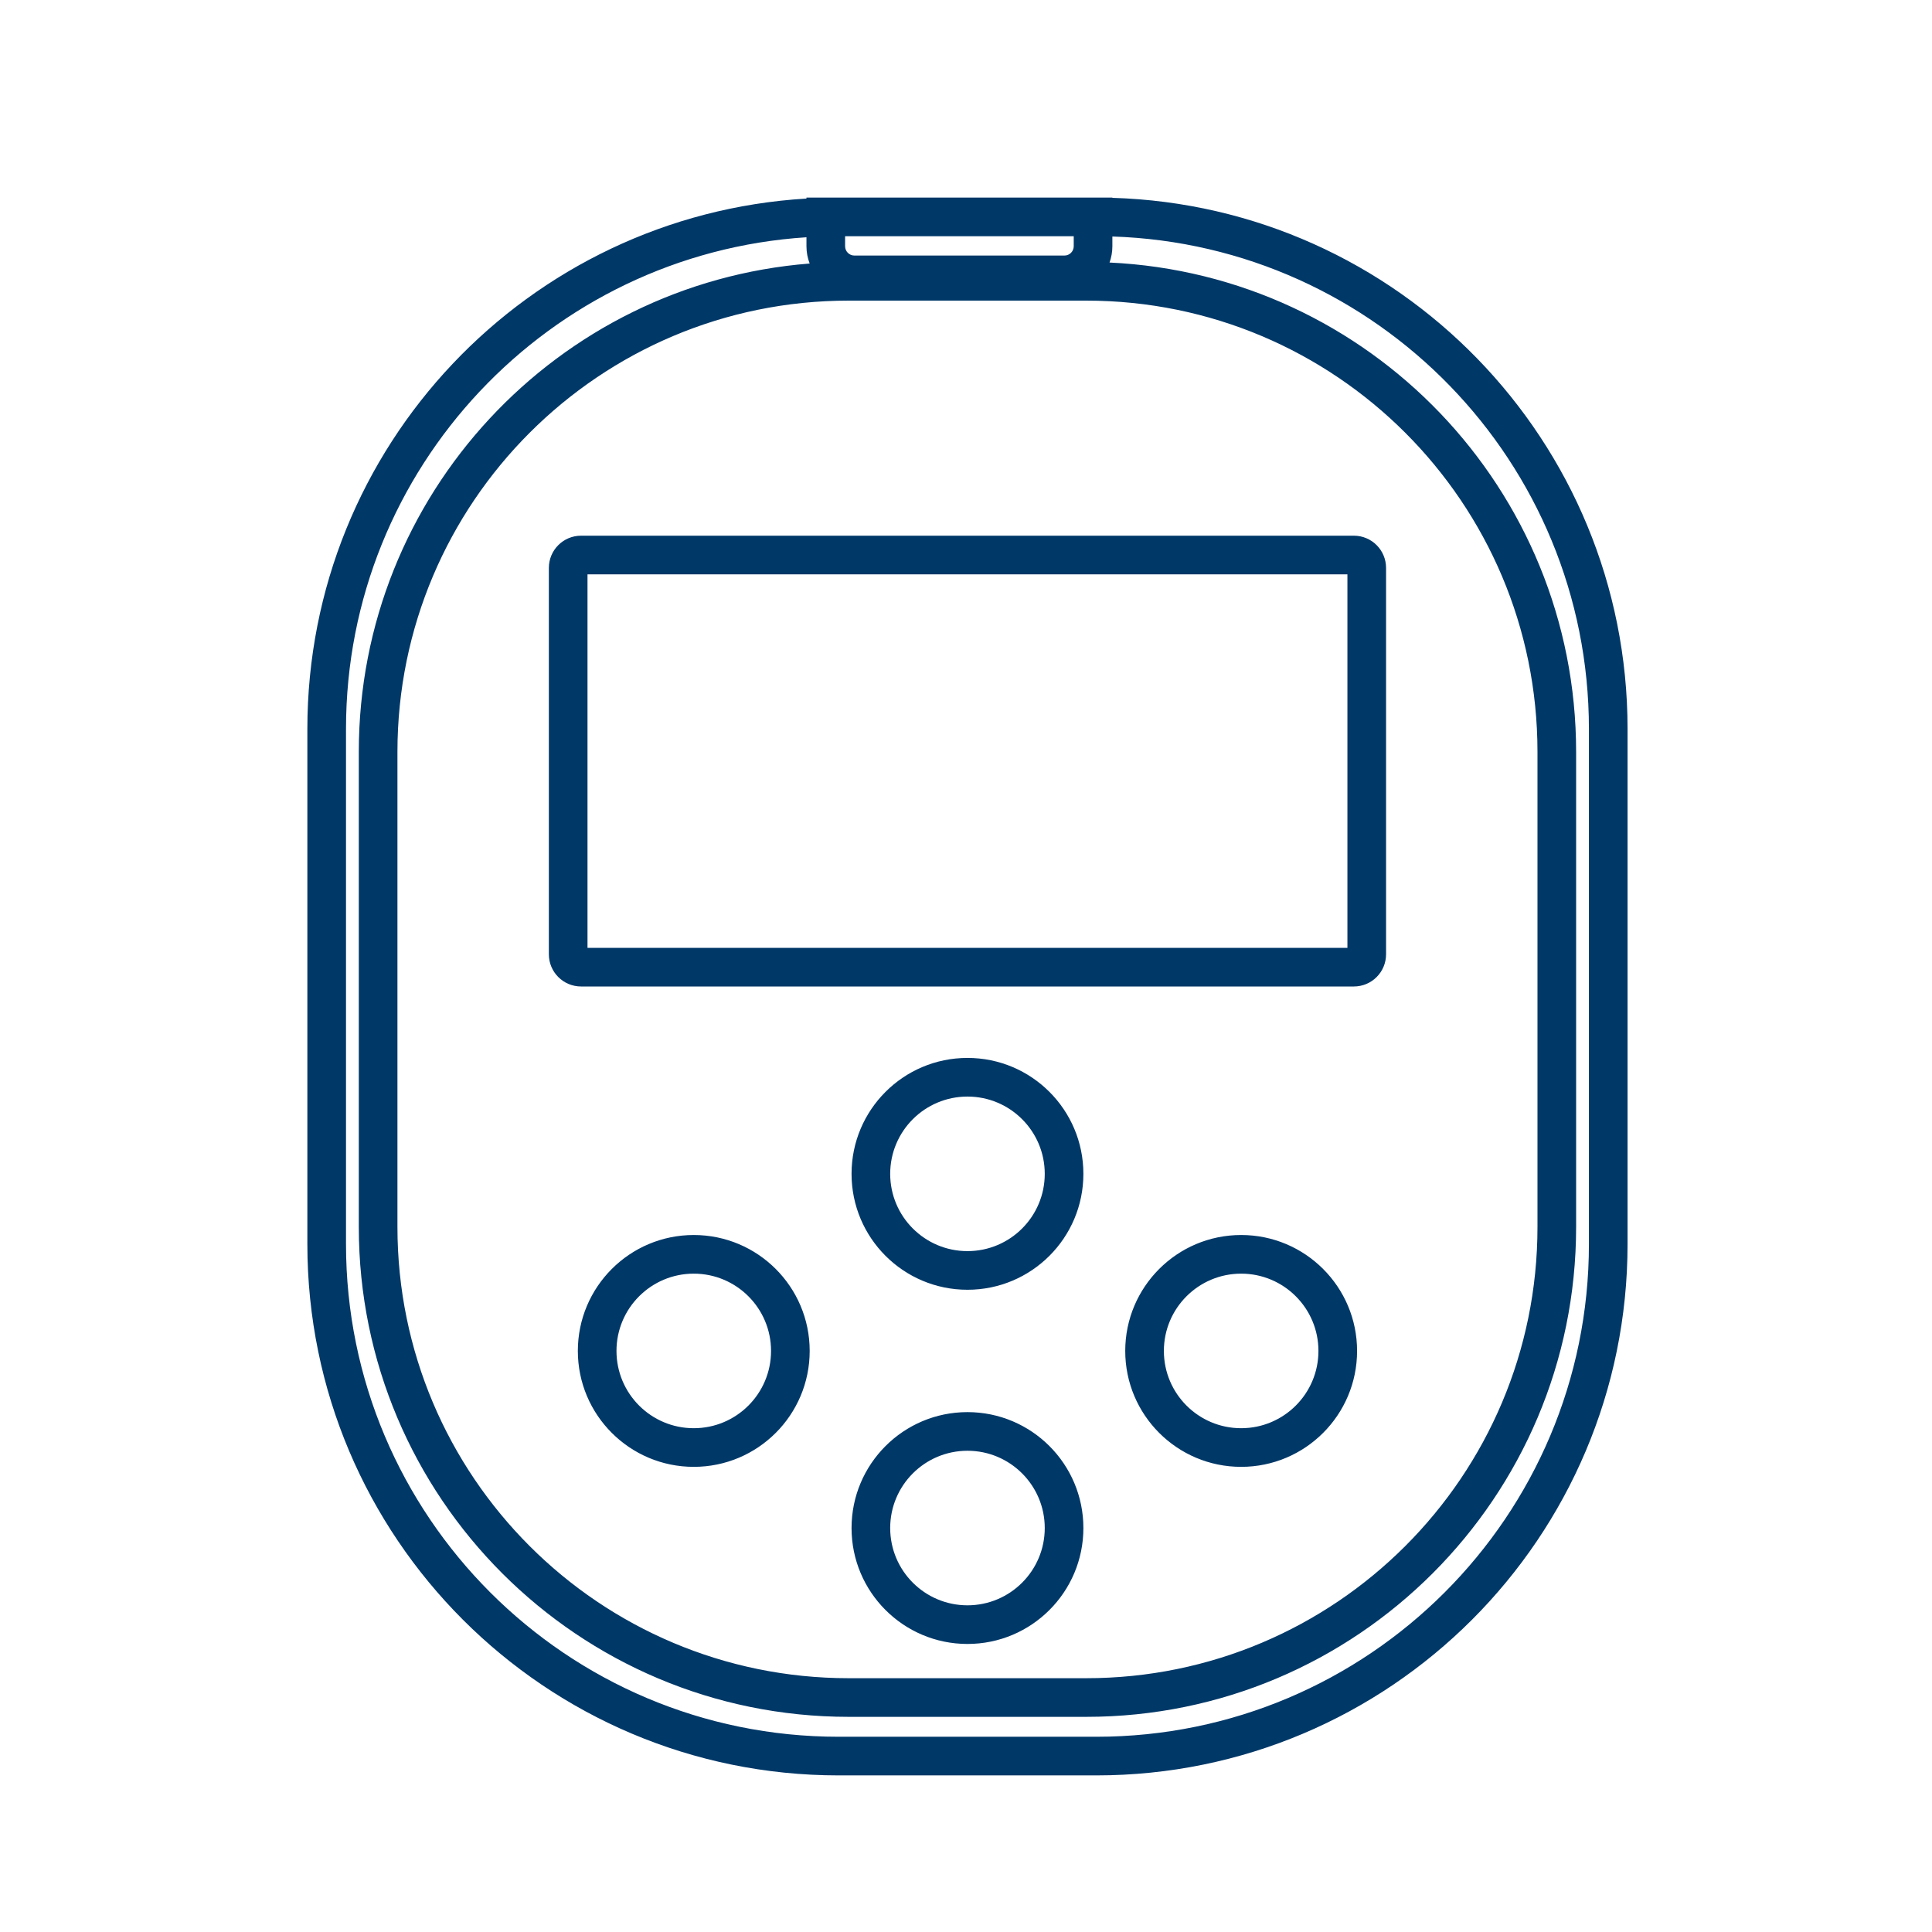 <?xml version="1.0" encoding="UTF-8"?>
<svg xmlns="http://www.w3.org/2000/svg" width="88" height="88" viewBox="0 0 88 88" fill="none">
  <path fill-rule="evenodd" clip-rule="evenodd" d="M14 33.2C14 20.327 24.051 9.802 36.733 9.044V9H38.2H38.493H48.907H49.933H50.667V9.011C63.693 9.399 74.133 20.08 74.133 33.2V56.667C74.133 70.032 63.299 80.867 49.933 80.867H38.2C24.835 80.867 14 70.032 14 56.667V33.2ZM72.373 33.2C72.373 21.052 62.721 11.159 50.667 10.772V11.216C50.667 11.477 50.621 11.726 50.538 11.958C62.368 12.512 71.79 22.279 71.79 34.248V55.886C71.79 68.21 61.8 78.2 49.476 78.2H38.657C26.333 78.2 16.343 68.21 16.343 55.886V34.248C16.343 22.522 25.387 12.909 36.879 12.003C36.785 11.759 36.733 11.494 36.733 11.216V10.807C25.024 11.563 15.76 21.299 15.76 33.2V56.667C15.76 69.06 25.807 79.107 38.2 79.107H49.933C62.327 79.107 72.373 69.06 72.373 56.667V33.2ZM38.493 10.76H48.907V11.216C48.907 11.45 48.717 11.64 48.483 11.64H38.917C38.683 11.64 38.493 11.45 38.493 11.216V10.76ZM38.657 13.693H49.476C60.828 13.693 70.03 22.896 70.03 34.248V55.886C70.03 67.237 60.828 76.44 49.476 76.44H38.657C27.305 76.44 18.103 67.237 18.103 55.886V34.248C18.103 22.896 27.305 13.693 38.657 13.693ZM26.76 43.173V26.16H61.373V43.173H26.76ZM25 25.867C25 25.057 25.657 24.4 26.467 24.4H61.667C62.477 24.4 63.133 25.057 63.133 25.867V43.467C63.133 44.277 62.477 44.933 61.667 44.933H26.467C25.657 44.933 25 44.277 25 43.467V25.867ZM44.067 49.947C42.123 49.947 40.547 51.523 40.547 53.467C40.547 55.411 42.123 56.987 44.067 56.987C46.011 56.987 47.587 55.411 47.587 53.467C47.587 51.523 46.011 49.947 44.067 49.947ZM38.787 53.467C38.787 50.551 41.151 48.187 44.067 48.187C46.983 48.187 49.347 50.551 49.347 53.467C49.347 56.383 46.983 58.747 44.067 58.747C41.151 58.747 38.787 56.383 38.787 53.467ZM40.547 69.6C40.547 67.656 42.123 66.08 44.067 66.08C46.011 66.08 47.587 67.656 47.587 69.6C47.587 71.544 46.011 73.12 44.067 73.12C42.123 73.12 40.547 71.544 40.547 69.6ZM44.067 64.32C41.151 64.32 38.787 66.684 38.787 69.6C38.787 72.516 41.151 74.88 44.067 74.88C46.983 74.88 49.347 72.516 49.347 69.6C49.347 66.684 46.983 64.32 44.067 64.32ZM56.533 58.013C54.589 58.013 53.013 59.589 53.013 61.533C53.013 63.477 54.589 65.053 56.533 65.053C58.477 65.053 60.053 63.477 60.053 61.533C60.053 59.589 58.477 58.013 56.533 58.013ZM51.253 61.533C51.253 58.617 53.617 56.253 56.533 56.253C59.449 56.253 61.813 58.617 61.813 61.533C61.813 64.449 59.449 66.813 56.533 66.813C53.617 66.813 51.253 64.449 51.253 61.533ZM28.08 61.533C28.08 59.589 29.656 58.013 31.6 58.013C33.544 58.013 35.12 59.589 35.12 61.533C35.12 63.477 33.544 65.053 31.6 65.053C29.656 65.053 28.08 63.477 28.08 61.533ZM31.6 56.253C28.684 56.253 26.32 58.617 26.32 61.533C26.32 64.449 28.684 66.813 31.6 66.813C34.516 66.813 36.88 64.449 36.88 61.533C36.88 58.617 34.516 56.253 31.6 56.253Z" fill="#003868"></path>
</svg>
